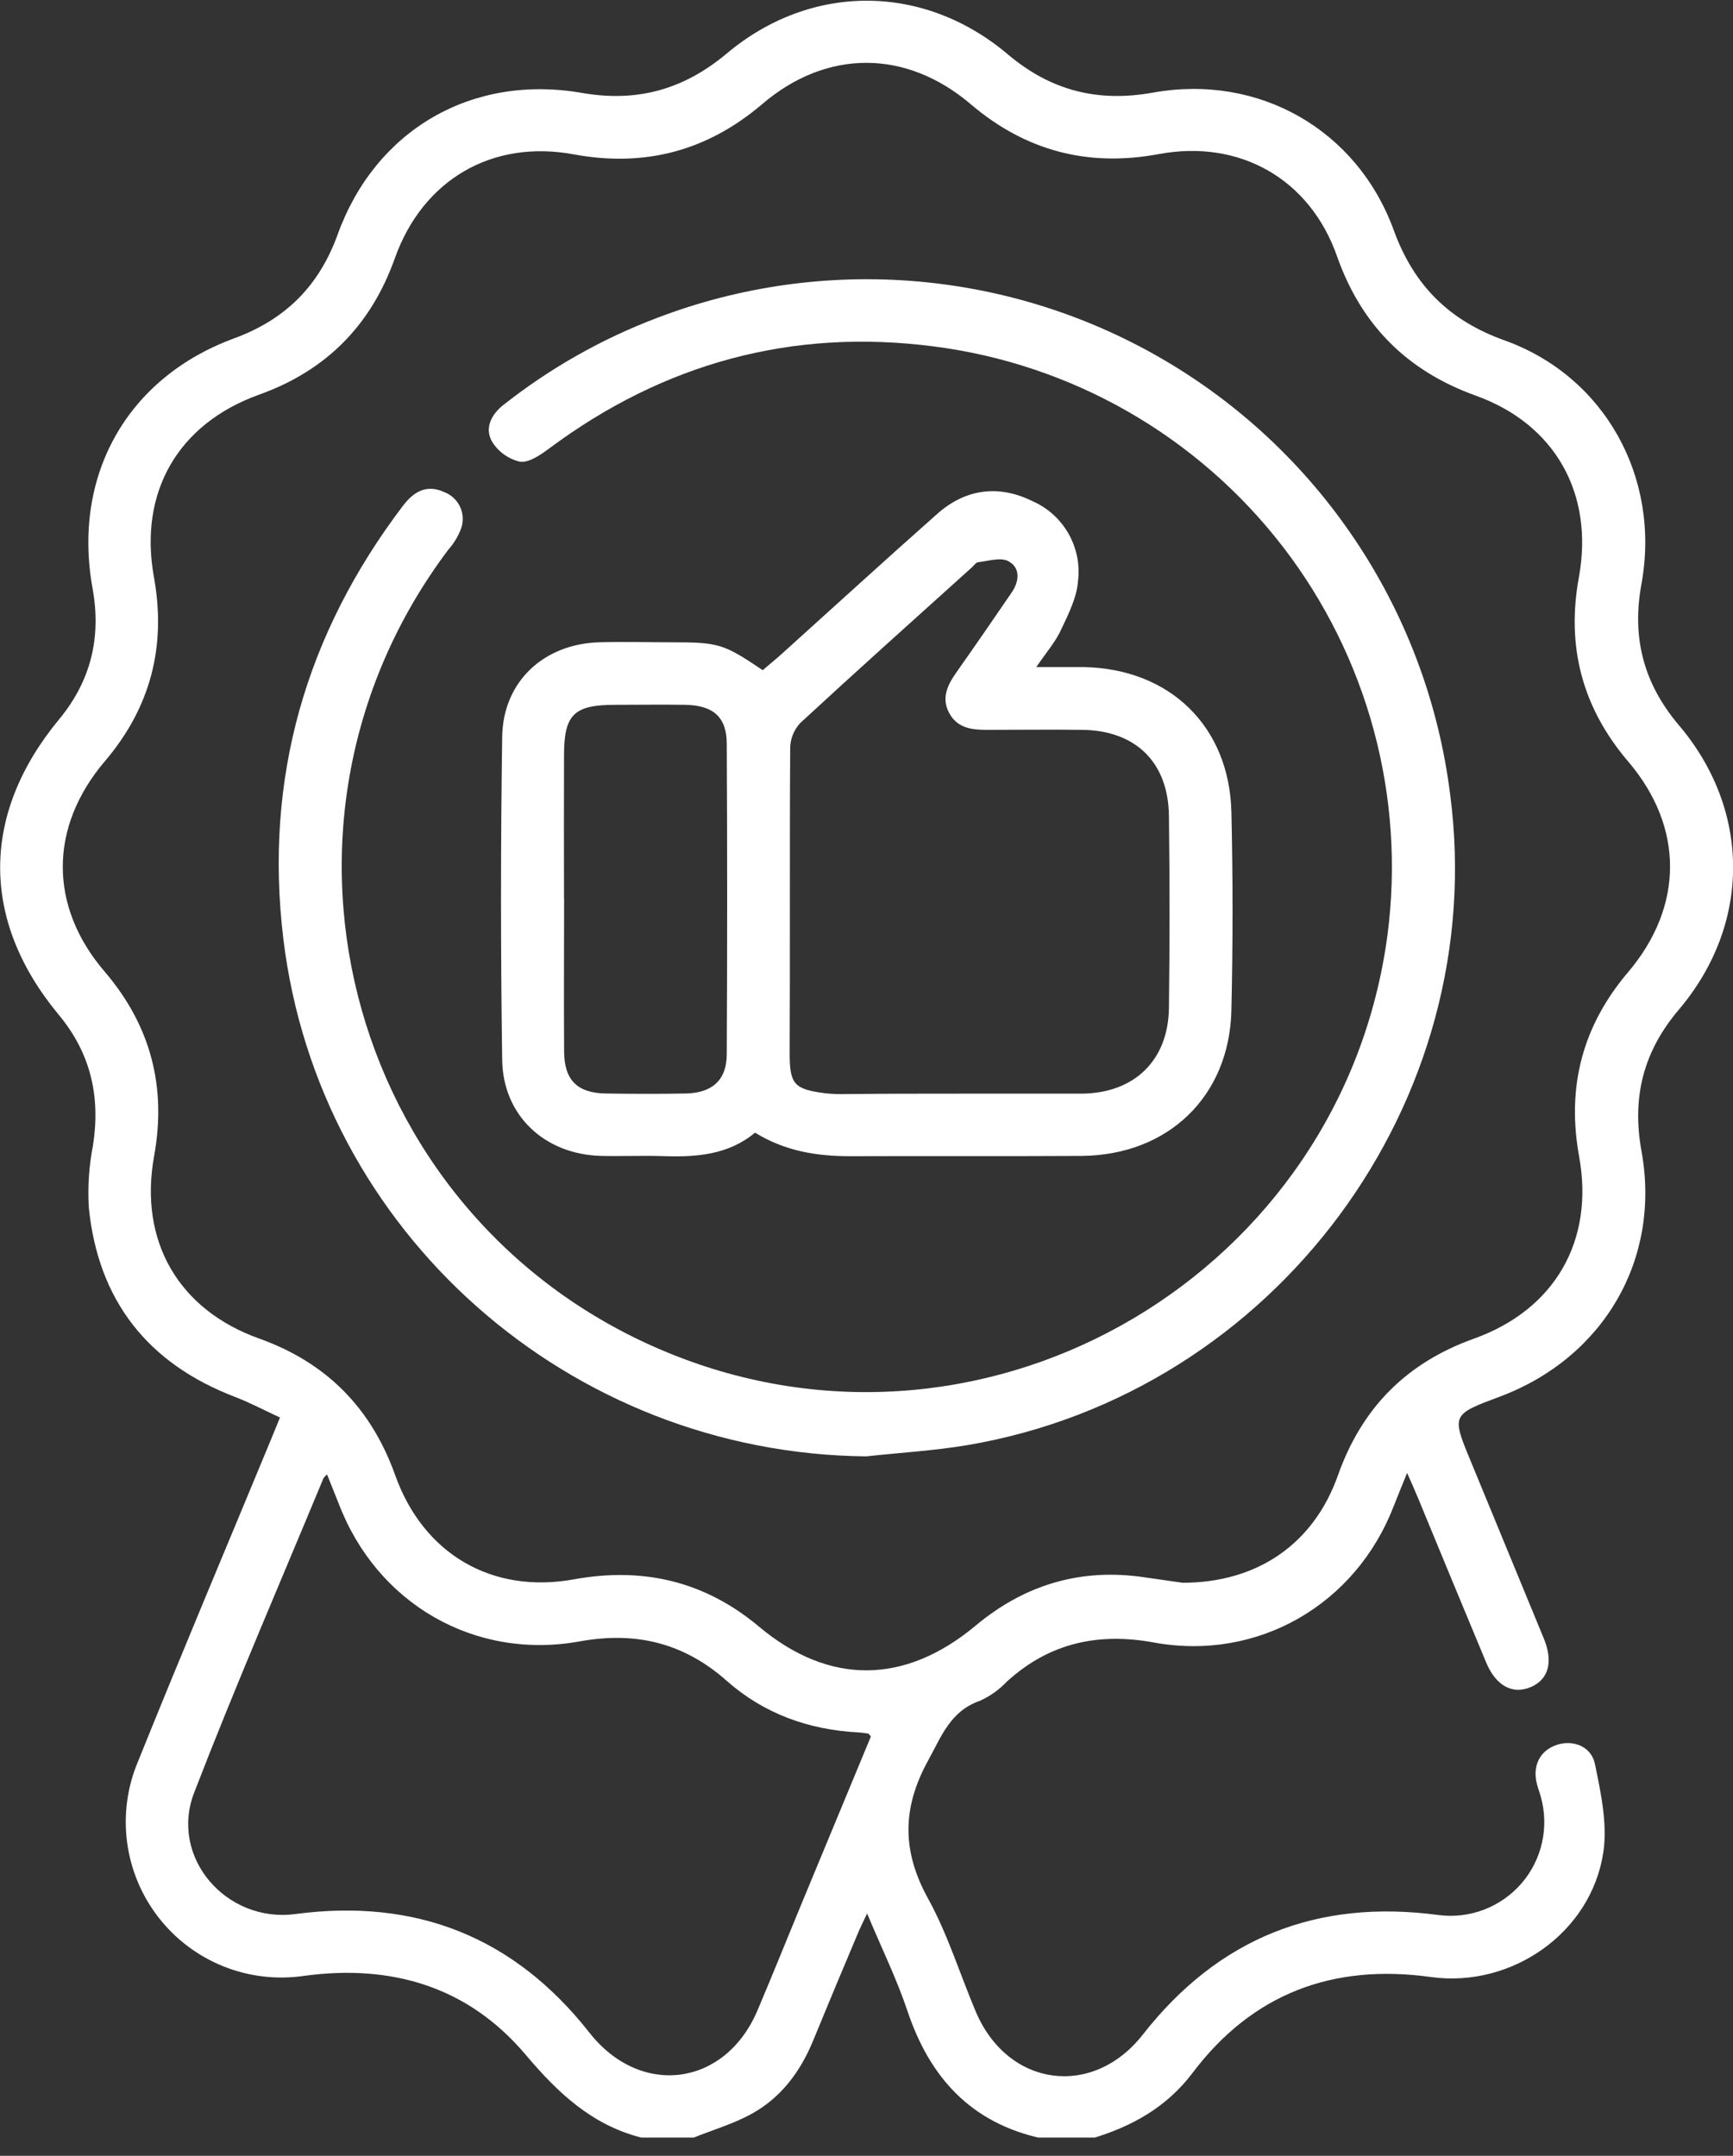 <svg width="41" height="51" viewBox="0 0 41 51" fill="none" xmlns="http://www.w3.org/2000/svg">
<rect x="0" y="0" width="41" height="51" fill="#333333" stroke="none"/>
<g clip-path="url(#clip0_257_543)">
<path d="M15.169 50.568C14.002 50.269 13.2 49.513 12.436 48.608C11.077 46.999 9.27 46.462 7.197 46.742C6.55 46.838 5.89 46.76 5.284 46.517C4.677 46.273 4.147 45.872 3.747 45.356C3.346 44.839 3.091 44.225 3.006 43.577C2.922 42.929 3.011 42.271 3.266 41.669C4.291 39.124 5.359 36.597 6.408 34.062C6.471 33.911 6.531 33.761 6.624 33.534C6.264 33.368 5.924 33.187 5.569 33.05C3.495 32.259 2.321 30.765 2.101 28.565C2.072 28.073 2.106 27.58 2.2 27.096C2.38 25.942 2.147 24.917 1.39 24.007C-0.464 21.775 -0.456 19.258 1.399 17.016C2.154 16.104 2.398 15.074 2.191 13.925C1.705 11.257 3.001 8.935 5.543 8.003C6.752 7.558 7.546 6.768 7.987 5.551C8.882 3.071 11.167 1.746 13.767 2.198C15.077 2.426 16.179 2.117 17.196 1.264C19.189 -0.408 21.854 -0.396 23.84 1.283C24.859 2.145 25.972 2.426 27.277 2.191C29.776 1.741 32.107 3.063 32.975 5.449C33.45 6.753 34.285 7.583 35.592 8.051C37.966 8.901 39.293 11.299 38.834 13.816C38.602 15.085 38.883 16.17 39.723 17.16C41.431 19.176 41.429 21.869 39.717 23.887C38.876 24.877 38.605 25.964 38.835 27.233C39.3 29.791 37.941 32.114 35.492 33.037C34.339 33.466 34.339 33.466 34.798 34.574C35.374 35.971 35.95 37.368 36.526 38.766C36.749 39.312 36.638 39.723 36.229 39.905C35.795 40.098 35.394 39.889 35.162 39.333C34.618 38.029 34.078 36.723 33.539 35.416C33.471 35.252 33.397 35.088 33.29 34.845C33.166 35.154 33.067 35.387 32.976 35.623C32.078 37.962 29.756 39.306 27.298 38.856C25.979 38.614 24.823 38.868 23.822 39.78C23.641 39.972 23.424 40.127 23.184 40.235C22.485 40.478 22.276 41.071 21.957 41.65C21.34 42.772 21.337 43.792 21.957 44.915C22.422 45.758 22.709 46.7 23.087 47.593C23.843 49.371 25.849 49.649 27.038 48.131C28.83 45.843 31.164 44.92 34.029 45.303C34.393 45.351 34.764 45.308 35.107 45.177C35.451 45.046 35.756 44.832 35.997 44.554C36.237 44.276 36.404 43.943 36.483 43.584C36.563 43.225 36.551 42.852 36.451 42.498C36.425 42.403 36.389 42.311 36.364 42.216C36.246 41.773 36.431 41.409 36.837 41.276C37.214 41.152 37.65 41.311 37.735 41.736C37.874 42.417 38.032 43.142 37.933 43.812C37.652 45.718 35.767 47.036 33.852 46.77C31.535 46.448 29.631 47.159 28.212 49.041C27.598 49.853 26.777 50.306 25.837 50.588H24.65C22.974 50.225 21.994 49.149 21.465 47.562C21.213 46.81 20.859 46.092 20.514 45.266C20.403 45.503 20.333 45.643 20.272 45.793C19.921 46.624 19.573 47.457 19.23 48.292C18.932 49.011 18.48 49.617 17.8 49.997C17.349 50.249 16.84 50.393 16.35 50.593L15.169 50.568ZM27.977 37.443C29.768 37.443 31.086 36.506 31.653 34.903C32.22 33.301 33.278 32.239 34.869 31.669C36.786 30.983 37.724 29.35 37.359 27.356C37.061 25.716 37.437 24.268 38.522 22.994C39.84 21.436 39.84 19.564 38.522 18.017C37.435 16.744 37.053 15.296 37.354 13.656C37.715 11.678 36.79 10.033 34.915 9.36C33.293 8.777 32.206 7.694 31.632 6.062C30.988 4.23 29.326 3.292 27.422 3.644C25.745 3.958 24.268 3.573 22.966 2.465C21.434 1.162 19.556 1.159 18.03 2.465C16.728 3.573 15.252 3.961 13.576 3.652C11.65 3.294 10.006 4.246 9.341 6.11C8.781 7.687 7.723 8.766 6.131 9.336C4.21 10.025 3.28 11.645 3.641 13.648C3.939 15.289 3.563 16.739 2.478 18.012C1.159 19.565 1.15 21.441 2.478 22.988C3.565 24.261 3.944 25.71 3.646 27.349C3.283 29.35 4.214 30.98 6.13 31.665C7.723 32.234 8.782 33.309 9.349 34.897C10.017 36.766 11.642 37.714 13.58 37.362C15.215 37.065 16.675 37.406 17.957 38.481C19.618 39.873 21.41 39.855 23.087 38.453C24.247 37.485 25.579 37.089 27.083 37.315C27.435 37.366 27.792 37.416 27.977 37.443ZM7.736 34.878C7.689 34.931 7.66 34.952 7.648 34.981C6.623 37.454 5.557 39.912 4.593 42.409C4.003 43.939 5.354 45.497 6.987 45.28C9.835 44.903 12.16 45.816 13.944 48.085C15.156 49.628 17.157 49.364 17.922 47.557C18.274 46.726 18.612 45.887 18.957 45.051C19.509 43.72 20.06 42.388 20.604 41.079C20.56 41.032 20.552 41.012 20.541 41.011C20.46 41 20.379 40.987 20.297 40.983C19.126 40.919 18.07 40.54 17.191 39.761C16.177 38.864 15.041 38.59 13.715 38.83C11.226 39.281 8.911 37.933 8.012 35.566C7.925 35.343 7.832 35.124 7.736 34.878Z" fill="white"/>
<path d="M20.491 34.453C13.471 34.383 7.537 29.152 6.702 22.199C6.248 18.415 7.23 15 9.534 11.964C9.789 11.629 10.097 11.449 10.513 11.643C10.678 11.706 10.812 11.832 10.886 11.992C10.96 12.153 10.968 12.336 10.909 12.503C10.84 12.687 10.737 12.857 10.606 13.004C5.643 19.6 8.306 29.051 15.978 32.071C23.462 35.017 31.772 30.097 32.827 22.108C33.037 20.49 32.926 18.845 32.5 17.27C32.074 15.694 31.341 14.218 30.344 12.925C29.346 11.633 28.104 10.55 26.688 9.738C25.272 8.927 23.709 8.402 22.09 8.195C18.738 7.762 15.702 8.591 12.989 10.612C12.786 10.763 12.511 10.953 12.3 10.922C12.164 10.89 12.036 10.832 11.923 10.75C11.81 10.669 11.714 10.566 11.641 10.447C11.463 10.135 11.614 9.815 11.904 9.584C13.003 8.716 14.227 8.021 15.536 7.524C17.505 6.77 19.62 6.475 21.721 6.659C23.821 6.844 25.852 7.503 27.661 8.588C29.469 9.672 31.007 11.154 32.158 12.921C33.31 14.687 34.044 16.692 34.307 18.784C35.267 26.059 30.169 32.947 22.893 34.186C22.097 34.32 21.291 34.366 20.491 34.453Z" fill="white"/>
<path d="M24.517 15.781C24.963 15.781 25.301 15.781 25.64 15.781C27.675 15.819 29.085 17.183 29.133 19.211C29.169 20.772 29.169 22.334 29.133 23.897C29.088 25.936 27.638 27.327 25.592 27.345C23.765 27.356 21.94 27.345 20.114 27.352C19.323 27.352 18.576 27.234 17.863 26.795C17.231 27.323 16.47 27.377 15.684 27.35C15.19 27.333 14.696 27.358 14.202 27.344C12.883 27.303 11.9 26.39 11.881 25.076C11.844 22.526 11.844 19.976 11.881 17.426C11.902 16.123 12.867 15.234 14.171 15.195C14.746 15.178 15.322 15.195 15.897 15.195C17.003 15.195 17.12 15.23 18.045 15.855C18.177 15.738 18.332 15.616 18.475 15.487C19.709 14.375 20.935 13.252 22.179 12.152C22.849 11.56 23.63 11.464 24.421 11.853C24.78 12.009 25.079 12.277 25.275 12.617C25.47 12.957 25.551 13.35 25.505 13.739C25.476 14.135 25.282 14.519 25.11 14.883C24.979 15.176 24.76 15.424 24.517 15.781ZM22.735 25.872C23.689 25.872 24.642 25.872 25.598 25.872C26.841 25.86 27.641 25.08 27.655 23.842C27.674 22.329 27.674 20.816 27.655 19.303C27.641 18.039 26.874 17.285 25.616 17.266C24.86 17.256 24.103 17.266 23.347 17.266C22.988 17.266 22.651 17.225 22.458 16.871C22.266 16.516 22.413 16.211 22.622 15.913C23.067 15.281 23.506 14.645 23.941 14.007C24.118 13.743 24.143 13.425 23.851 13.274C23.668 13.178 23.38 13.274 23.141 13.3C23.087 13.306 23.04 13.38 22.991 13.424C21.635 14.647 20.275 15.864 18.934 17.103C18.784 17.263 18.699 17.473 18.695 17.692C18.679 20.093 18.695 22.495 18.682 24.896C18.682 25.644 18.773 25.767 19.529 25.864C19.692 25.881 19.856 25.887 20.021 25.882C20.923 25.873 21.828 25.872 22.733 25.872H22.735ZM13.346 21.263C13.346 22.463 13.338 23.664 13.346 24.864C13.346 25.555 13.659 25.859 14.339 25.869C14.965 25.878 15.59 25.88 16.214 25.869C16.838 25.859 17.19 25.562 17.194 24.946C17.207 22.497 17.207 20.047 17.194 17.597C17.194 16.965 16.875 16.689 16.224 16.674C15.665 16.665 15.107 16.674 14.548 16.674C13.58 16.674 13.345 16.905 13.344 17.861C13.341 18.993 13.341 20.127 13.344 21.263H13.346Z" fill="white"/>
</g>
<defs>
<clipPath id="clip0_257_543">
<rect width="41" height="50.568" fill="white"/>
</clipPath>
</defs>
</svg>
